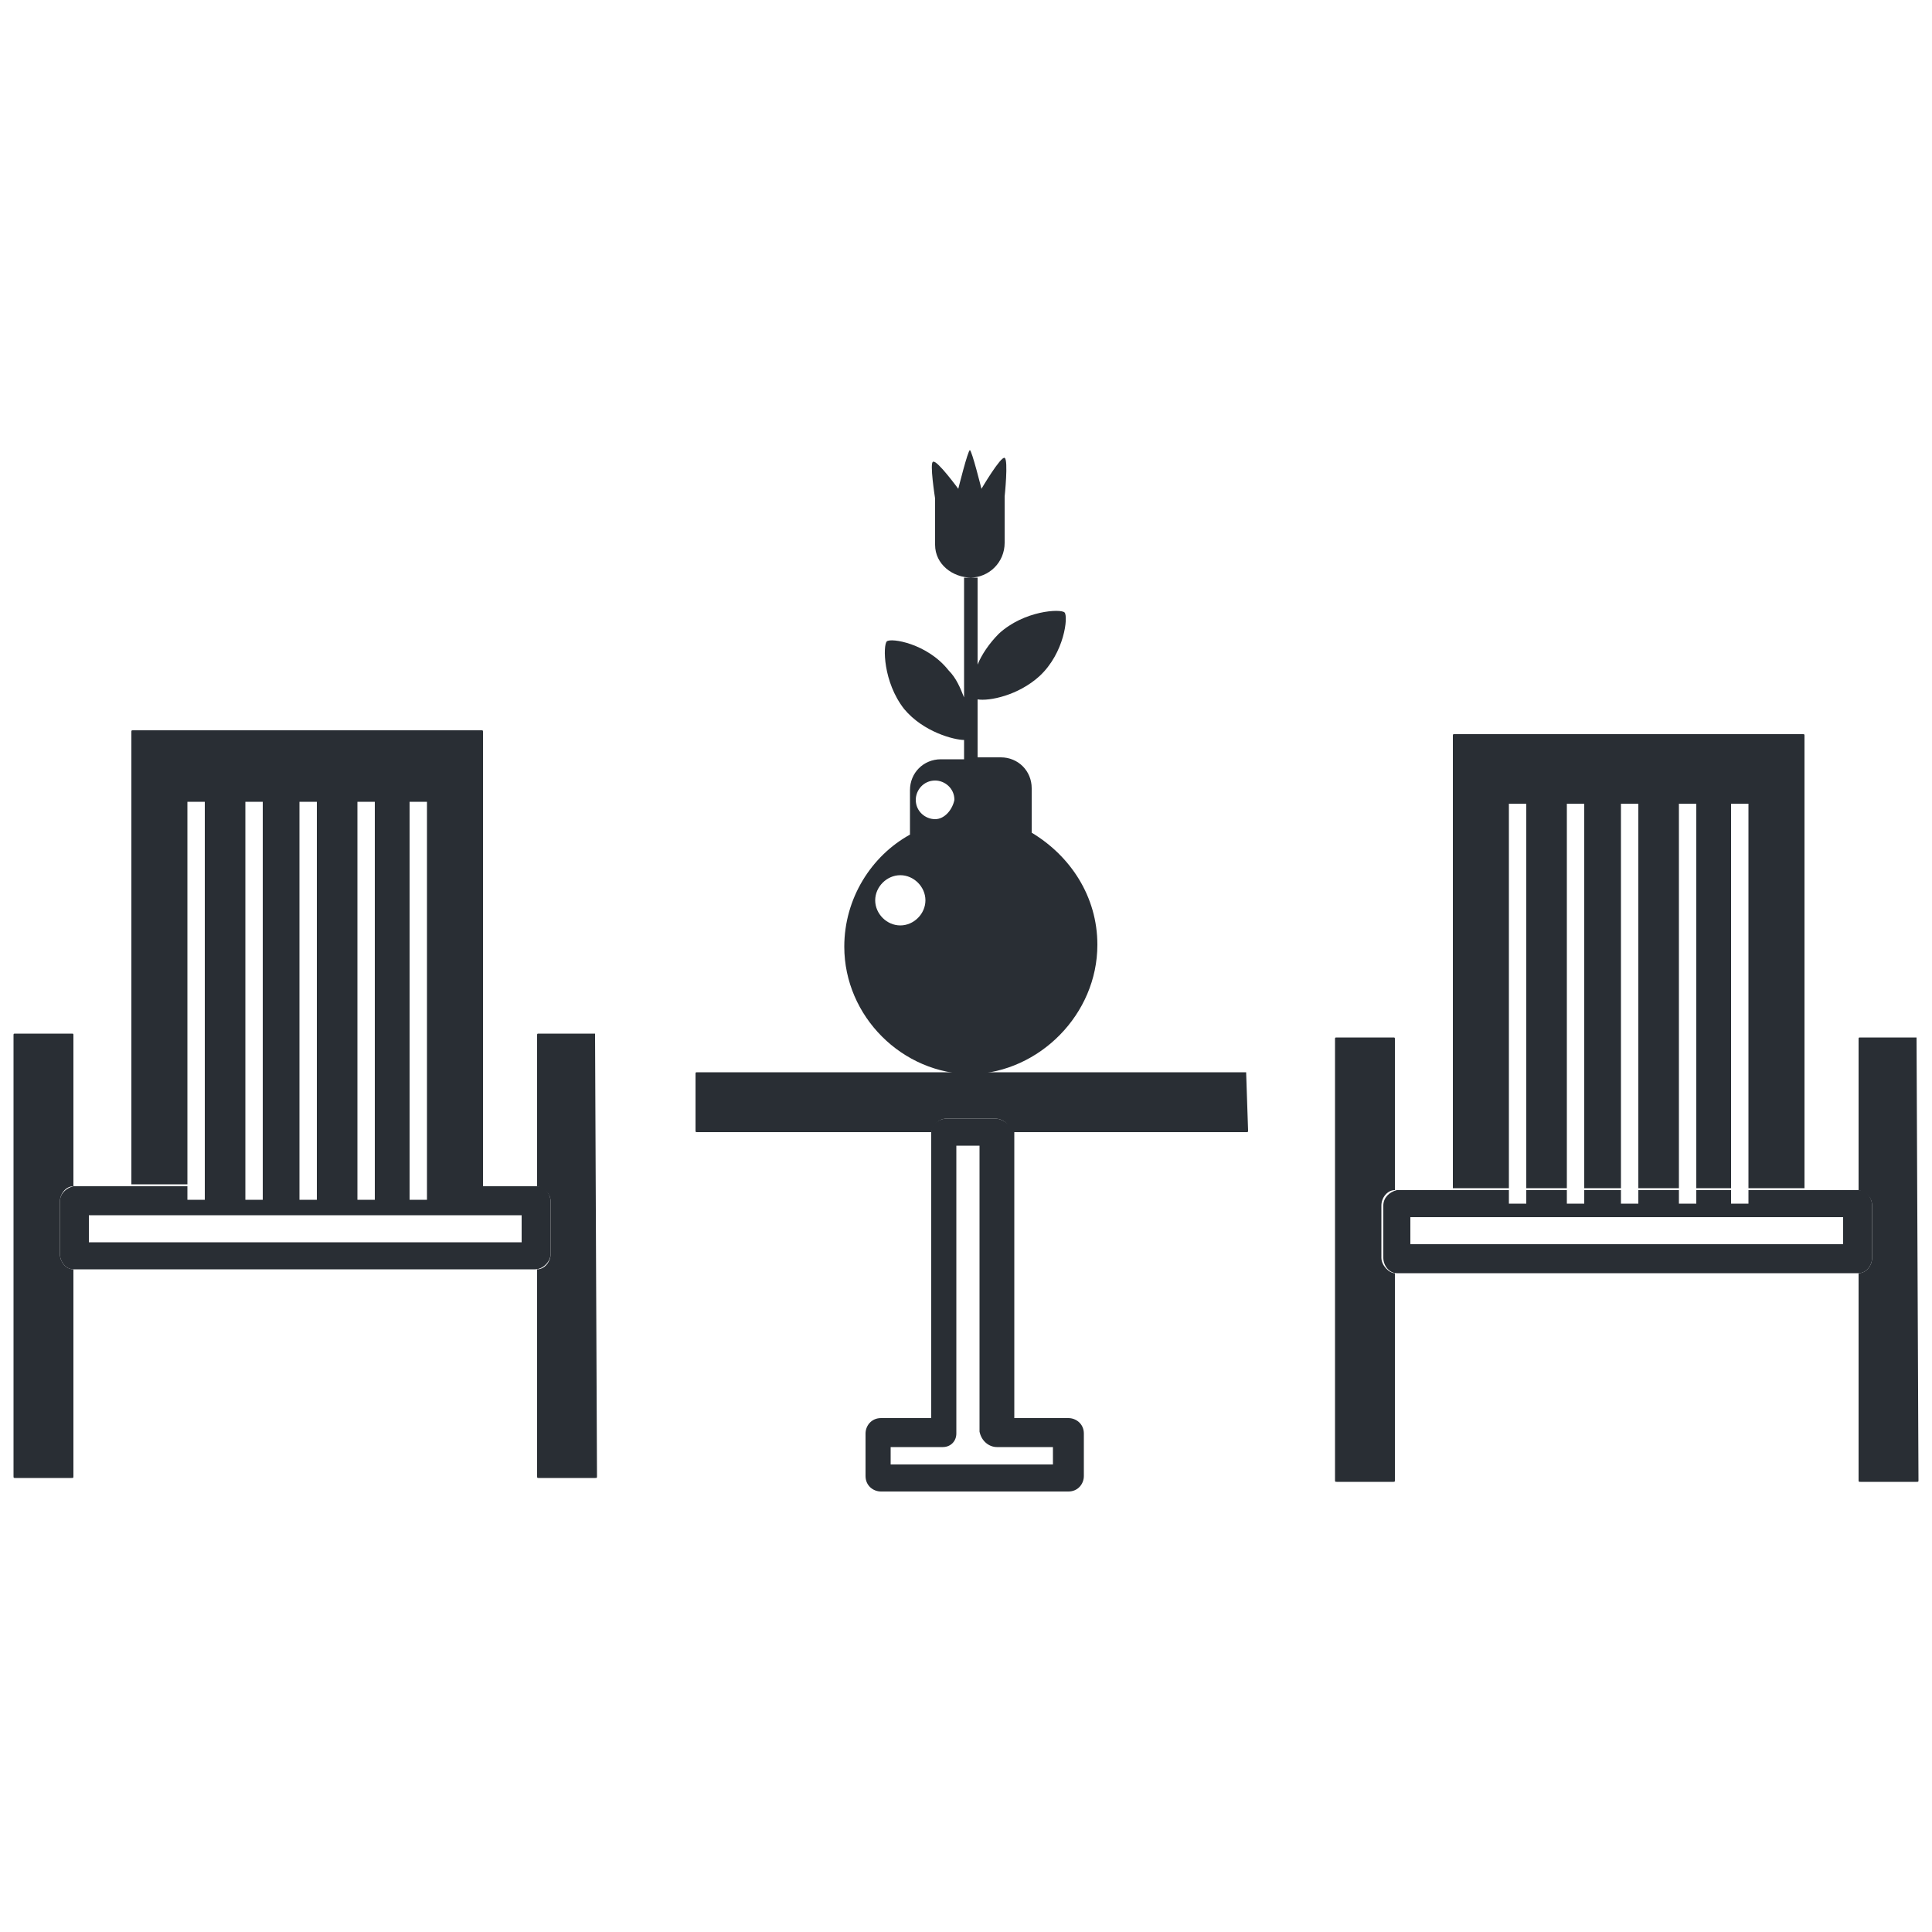 <svg xmlns="http://www.w3.org/2000/svg" xmlns:xlink="http://www.w3.org/1999/xlink" id="Ebene_1" x="0px" y="0px" viewBox="0 0 100 100" style="enable-background:new 0 0 100 100;" xml:space="preserve"><style type="text/css">	.st0{fill:#292E34;}</style><g>	<path class="st0" d="M78.1,41.6h0.9v19.9h2.1V41.6h0.9v19.9h1.9V41.6h0.9v19.9h2.1V41.6h0.9v19.9h1.8V41.6h0.9v19.9h2.9V38.1  c0-0.1,0-0.1-0.1-0.1h-18c-0.1,0-0.1,0-0.1,0.1v23.4h2.9V41.6z"></path>	<path class="st0" d="M99.2,53.7h-2.9c-0.1,0-0.1,0-0.1,0.1v7.8c0.4,0.1,0.7,0.4,0.7,0.8v2.7c0,0.4-0.3,0.8-0.7,0.8v10.7  c0,0.1,0,0.1,0.1,0.1h2.9c0.1,0,0.1,0,0.1-0.1L99.2,53.7C99.3,53.8,99.2,53.7,99.2,53.7z"></path>	<path class="st0" d="M71.5,65.1v-2.7c0-0.4,0.3-0.8,0.7-0.8v-7.8c0-0.1,0-0.1-0.1-0.1h-2.9c-0.1,0-0.1,0-0.1,0.1v22.8  c0,0.1,0,0.1,0.1,0.1h2.9c0.1,0,0.1,0,0.1-0.1V65.9C71.9,65.9,71.5,65.5,71.5,65.1z"></path>	<path class="st0" d="M96.9,65.1v-2.7c0-0.4-0.3-0.8-0.7-0.8c0,0-0.1,0-0.1,0h-2.7h-2.9v0.7h-0.9v-0.7h-1.8v0.7h-0.9v-0.7h-2.1v0.7  h-0.9v-0.7h-1.9v0.7h-0.9v-0.7h-2.1v0.7h-0.9v-0.7h-2.9h-2.8c0,0-0.1,0-0.1,0c-0.4,0.1-0.7,0.4-0.7,0.8v2.7c0,0.4,0.3,0.8,0.7,0.8  c0,0,0.1,0,0.1,0h23.7c0,0,0.1,0,0.1,0C96.6,65.9,96.9,65.5,96.9,65.1z M95.4,64.4H73V63h22.4V64.4z"></path>	<path class="st0" d="M64.5,55.5H50.2H36.1c-0.1,0-0.1,0-0.1,0.1v2.9c0,0.1,0,0.1,0.1,0.1h12.1c0.1-0.4,0.4-0.7,0.8-0.7h2.5  c0.4,0,0.8,0.3,0.8,0.7h12.2c0.1,0,0.1,0,0.1-0.1L64.5,55.5C64.6,55.5,64.6,55.5,64.5,55.5z"></path>	<path class="st0" d="M51.5,57.9H49c-0.4,0-0.8,0.3-0.8,0.7c0,0,0,0.1,0,0.1v14.7h-2.6c-0.5,0-0.8,0.4-0.8,0.8v2.2  c0,0.5,0.4,0.8,0.8,0.8h9.7c0.5,0,0.8-0.4,0.8-0.8v-2.2c0-0.5-0.4-0.8-0.8-0.8h-2.8V58.7c0,0,0-0.1,0-0.1  C52.3,58.2,51.9,57.9,51.5,57.9z M51.6,74.9h2.9v0.9h-8.4v-0.9h2.7c0.4,0,0.7-0.3,0.7-0.7V59.3h1.2v14.8  C50.8,74.6,51.2,74.9,51.6,74.9z"></path>	<path class="st0" d="M9.7,41.5h0.9v19.9h2.1V41.5h0.9v19.9h1.9V41.5h0.9v19.9h2.1V41.5h0.9v19.9h1.8V41.5h0.9v19.9H25V37.9  c0-0.1,0-0.1-0.1-0.1h-18c-0.1,0-0.1,0-0.1,0.1v23.4h2.9V41.5z"></path>	<path class="st0" d="M30.8,53.5h-2.9c-0.1,0-0.1,0-0.1,0.1v7.8c0.4,0.1,0.7,0.4,0.7,0.8v2.7c0,0.4-0.3,0.8-0.7,0.8v10.7  c0,0.1,0,0.1,0.1,0.1h2.9c0.1,0,0.1,0,0.1-0.1L30.8,53.5C30.9,53.6,30.8,53.5,30.8,53.5z"></path>	<path class="st0" d="M3.1,64.9v-2.7c0-0.4,0.3-0.8,0.7-0.8v-7.8c0-0.1,0-0.1-0.1-0.1H0.8c-0.1,0-0.1,0-0.1,0.1v22.8  c0,0.1,0,0.1,0.1,0.1h2.9c0.1,0,0.1,0,0.1-0.1V65.7C3.4,65.7,3.1,65.3,3.1,64.9z"></path>	<path class="st0" d="M28.5,64.9v-2.7c0-0.4-0.3-0.8-0.7-0.8c0,0-0.1,0-0.1,0H25h-2.9v0.7h-0.9v-0.7h-1.8v0.7h-0.9v-0.7h-2.1v0.7  h-0.9v-0.7h-1.9v0.7h-0.9v-0.7h-2.1v0.7H9.7v-0.7H6.8H3.9c0,0-0.1,0-0.1,0c-0.4,0.1-0.7,0.4-0.7,0.8v2.7c0,0.4,0.3,0.8,0.7,0.8  c0,0,0.1,0,0.1,0h23.7c0,0,0.1,0,0.1,0C28.1,65.7,28.5,65.3,28.5,64.9z M27,64.3H4.6v-1.4H27V64.3z"></path>	<path class="st0" d="M56.8,48.9c0-2.5-1.4-4.6-3.4-5.8v-2.3c0-0.9-0.7-1.6-1.6-1.6h-1.2l0-3c0.6,0.1,2.1-0.2,3.2-1.2  c1.3-1.2,1.5-3.1,1.3-3.3c-0.2-0.2-2.1-0.1-3.4,1.1c-0.5,0.5-0.9,1.1-1.1,1.6l0-4.5l-0.4,0c1,0,1.8-0.8,1.8-1.8c0-0.2,0-2.4,0-2.4  s0.2-1.9,0-2c-0.2-0.1-1.2,1.6-1.2,1.6s-0.5-2-0.6-2c-0.1,0-0.6,2-0.6,2l0,0c0,0-1.1-1.5-1.3-1.4c-0.2,0,0.1,1.9,0.1,1.9  s0,2.2,0,2.4c0,1,0.9,1.7,1.9,1.7l-0.4,0l0,6.2c-0.2-0.5-0.4-1-0.8-1.4c-1.1-1.4-3-1.7-3.2-1.5c-0.2,0.2-0.2,2.1,0.9,3.5  c1,1.2,2.6,1.6,3.1,1.6l0,1h-1.2c-0.9,0-1.6,0.7-1.6,1.6v2.3c-2,1.1-3.4,3.3-3.4,5.8c0,3.6,3,6.6,6.6,6.6  C53.8,55.5,56.8,52.5,56.8,48.9z M46.6,47.9c-0.7,0-1.3-0.6-1.3-1.3c0-0.7,0.6-1.3,1.3-1.3c0.7,0,1.3,0.6,1.3,1.3  C47.9,47.3,47.3,47.9,46.6,47.9z M48.4,42.4c-0.5,0-1-0.4-1-1c0-0.5,0.4-1,1-1c0.5,0,1,0.4,1,1C49.3,41.9,48.9,42.4,48.4,42.4z"></path></g></svg>